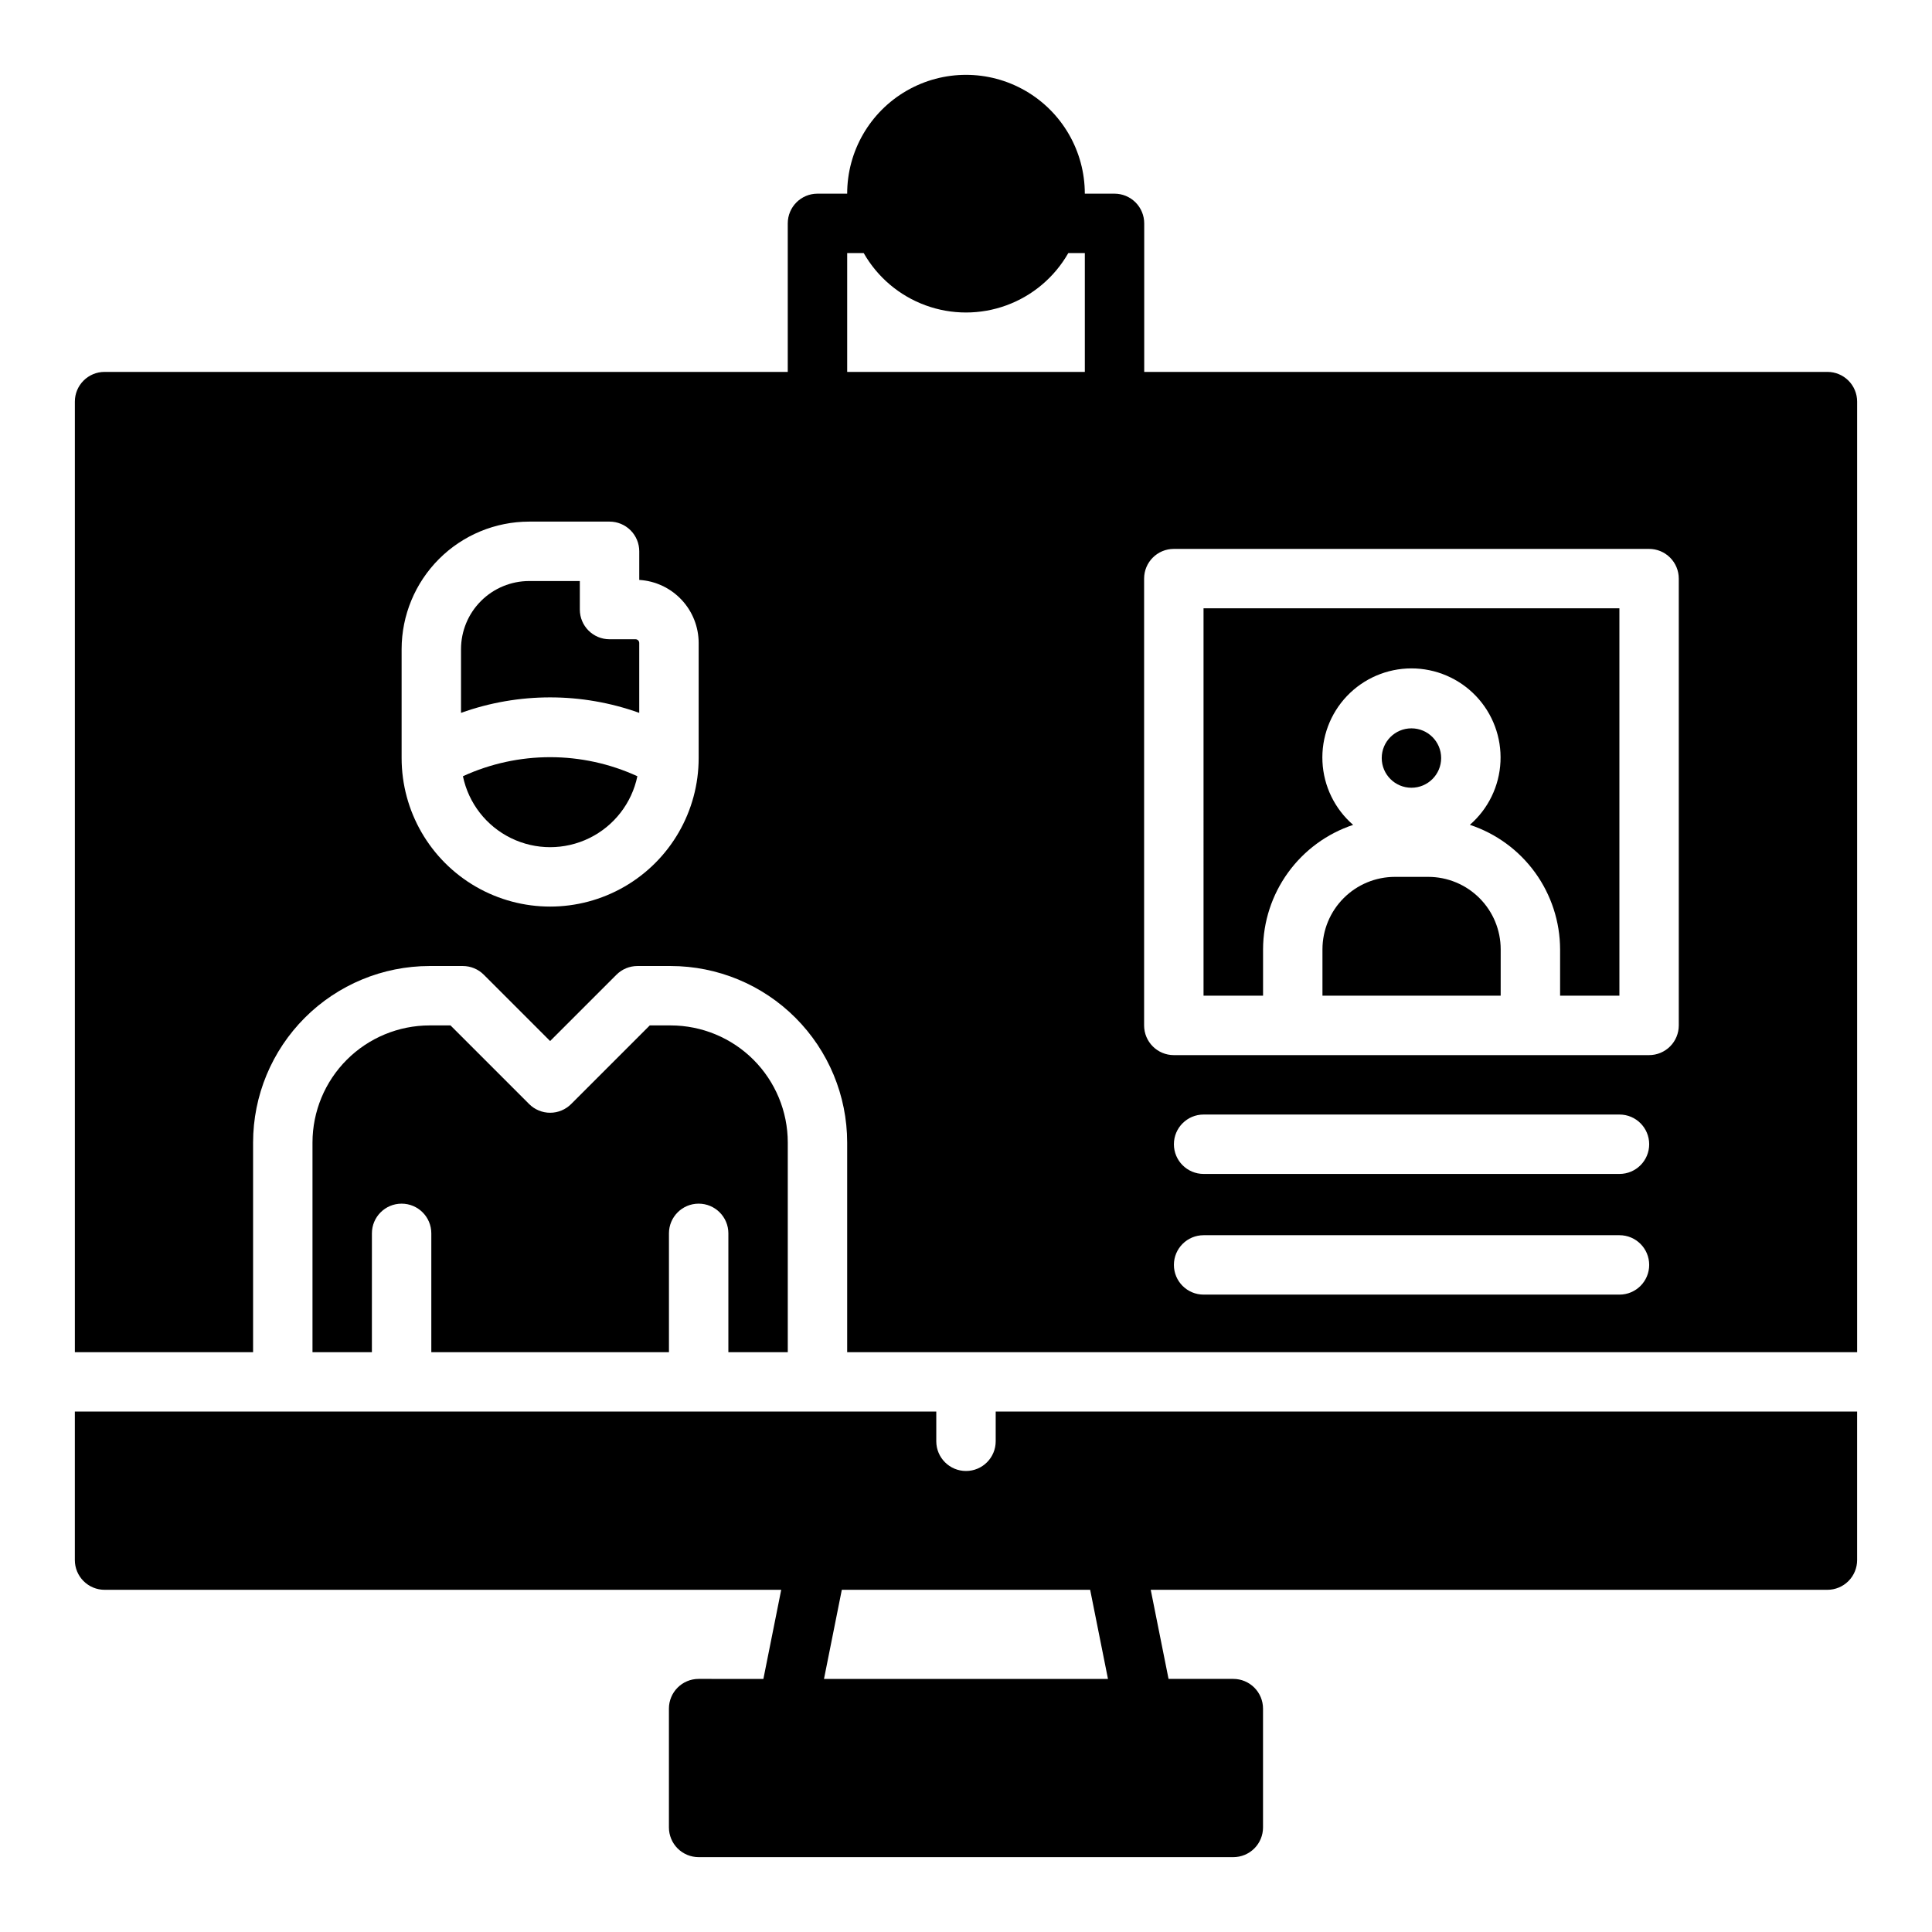 <?xml version="1.0" encoding="UTF-8"?>
<!-- Uploaded to: SVG Repo, www.svgrepo.com, Generator: SVG Repo Mixer Tools -->
<svg fill="#000000" width="800px" height="800px" version="1.1" viewBox="144 144 512 512" xmlns="http://www.w3.org/2000/svg">
 <g>
  <path d="m312.42 313.41h-6.887c-4.348 0-7.871-3.523-7.871-7.871v-7.559h-13.445c-4.781 0.004-9.371 1.91-12.754 5.293-3.383 3.383-5.285 7.969-5.289 12.754v16.891c15.266-5.473 31.961-5.473 47.23 0v-18.523c0-0.543-0.441-0.984-0.984-0.984z"/>
  <path d="m266.68 349.71c1.484 7.137 6.184 13.191 12.734 16.395 6.547 3.207 14.211 3.207 20.762 0 6.547-3.203 11.25-9.258 12.734-16.395-14.676-6.734-31.559-6.734-46.23 0z"/>
  <path d="m462.95 407.87h15.773v-12.301c0.023-7.301 2.344-14.414 6.625-20.328 4.285-5.914 10.316-10.336 17.246-12.641-4.883-4.227-7.82-10.27-8.129-16.719-0.312-6.449 2.035-12.746 6.488-17.422 4.457-4.676 10.629-7.324 17.09-7.328 6.457 0 12.633 2.641 17.094 7.312 4.457 4.672 6.809 10.965 6.504 17.418-0.301 6.449-3.234 12.496-8.113 16.727 6.941 2.297 12.984 6.715 17.277 12.633 4.289 5.918 6.613 13.039 6.637 20.348v12.301h15.715v-102.66h-110.21z"/>
  <path d="m522.51 376.38h-8.855c-5.09 0.004-9.965 2.027-13.562 5.625-3.598 3.598-5.621 8.477-5.629 13.562v12.301h47.23l0.004-12.301c-0.004-5.086-2.027-9.965-5.625-13.562-3.598-3.598-8.477-5.621-13.562-5.625z"/>
  <path d="m525.92 344.89c0 4.348-3.527 7.871-7.875 7.871s-7.871-3.523-7.871-7.871c0-4.348 3.523-7.871 7.871-7.871s7.875 3.523 7.875 7.871"/>
  <path d="m407.87 518.08v7.871c0 4.348-3.523 7.875-7.871 7.875s-7.875-3.527-7.875-7.875v-7.871h-228.29v39.359c0 2.09 0.832 4.09 2.309 5.566 1.477 1.477 3.477 2.309 5.566 2.309h179.32l-4.723 23.617-17.164-0.004c-4.348 0-7.871 3.527-7.871 7.875v31.488c0 2.086 0.832 4.09 2.305 5.566 1.477 1.473 3.481 2.305 5.566 2.305h141.7c2.086 0 4.09-0.832 5.566-2.305 1.477-1.477 2.305-3.481 2.305-5.566v-31.488c0-2.09-0.828-4.09-2.305-5.566-1.477-1.477-3.481-2.309-5.566-2.309h-17.164l-4.723-23.617 179.33 0.004c2.086 0 4.09-0.832 5.566-2.309 1.473-1.477 2.305-3.477 2.305-5.566v-39.359zm-45.504 70.848 4.723-23.617h65.812l4.723 23.617z"/>
  <path d="m211.07 502.34v-55.578c0.012-12.398 4.945-24.281 13.711-33.047 8.766-8.77 20.652-13.699 33.047-13.711h8.82c2.086 0 4.09 0.828 5.562 2.305l17.578 17.578 17.578-17.578c1.477-1.477 3.477-2.305 5.566-2.305h8.816c12.398 0.012 24.285 4.941 33.051 13.711 8.766 8.766 13.695 20.648 13.711 33.047v55.578h267.65v-251.91c0-2.086-0.832-4.09-2.305-5.566-1.477-1.477-3.481-2.305-5.566-2.305h-181.06v-39.359c0-2.09-0.828-4.09-2.305-5.566-1.477-1.477-3.481-2.309-5.566-2.309h-7.871c0-11.246-6.004-21.645-15.746-27.27-9.742-5.625-21.746-5.625-31.488 0-9.742 5.625-15.742 16.023-15.742 27.27h-7.875c-4.348 0-7.871 3.527-7.871 7.875v39.359h-181.05c-4.348 0-7.875 3.523-7.875 7.871v251.91zm362.11-15.254h-110.21c-4.348 0-7.875-3.523-7.875-7.871 0-4.348 3.527-7.871 7.875-7.871h110.21c4.348 0 7.871 3.523 7.871 7.871 0 4.348-3.523 7.871-7.871 7.871zm0-31.98h-110.21c-4.348 0-7.875-3.523-7.875-7.871 0-4.348 3.527-7.871 7.875-7.871h110.21c4.348 0 7.871 3.523 7.871 7.871 0 4.348-3.523 7.871-7.871 7.871zm-125.98-157.77c0-4.348 3.523-7.871 7.871-7.871h125.95c2.09 0 4.09 0.828 5.566 2.305 1.477 1.477 2.305 3.477 2.305 5.566v118.41c0 2.09-0.828 4.09-2.305 5.566-1.477 1.477-3.477 2.305-5.566 2.305h-125.95c-4.348 0-7.871-3.523-7.871-7.871zm-78.688-86.266h4.379c3.656 6.406 9.457 11.309 16.383 13.844 6.926 2.535 14.523 2.535 21.449 0 6.926-2.535 12.73-7.438 16.383-13.844h4.383v31.488h-62.977zm-118.08 104.95c0.012-8.957 3.574-17.547 9.91-23.883 6.332-6.332 14.922-9.898 23.879-9.906h21.316c2.086 0 4.09 0.828 5.566 2.305 1.477 1.477 2.305 3.477 2.305 5.566v7.582c4.258 0.258 8.258 2.129 11.184 5.231 2.926 3.106 4.555 7.207 4.559 11.473v30.504c0 14.062-7.5 27.055-19.68 34.086-12.176 7.031-27.18 7.031-39.359 0-12.176-7.031-19.68-20.023-19.68-34.086z"/>
  <path d="m352.77 502.34v-55.578c-0.008-8.223-3.281-16.105-9.094-21.922-5.816-5.812-13.699-9.082-21.922-9.094h-5.559l-20.836 20.836c-1.477 1.477-3.477 2.309-5.566 2.309-2.086 0-4.09-0.832-5.566-2.309l-20.836-20.836h-5.559c-8.223 0.012-16.105 3.281-21.918 9.094-5.816 5.816-9.086 13.699-9.098 21.922v55.578h15.742l0.004-31.488c0-4.348 3.523-7.871 7.871-7.871 4.348 0 7.871 3.523 7.871 7.871v31.488h62.977v-31.488c0-4.348 3.523-7.871 7.871-7.871 4.348 0 7.875 3.523 7.875 7.871v31.488z"/>
 </g>
</svg>